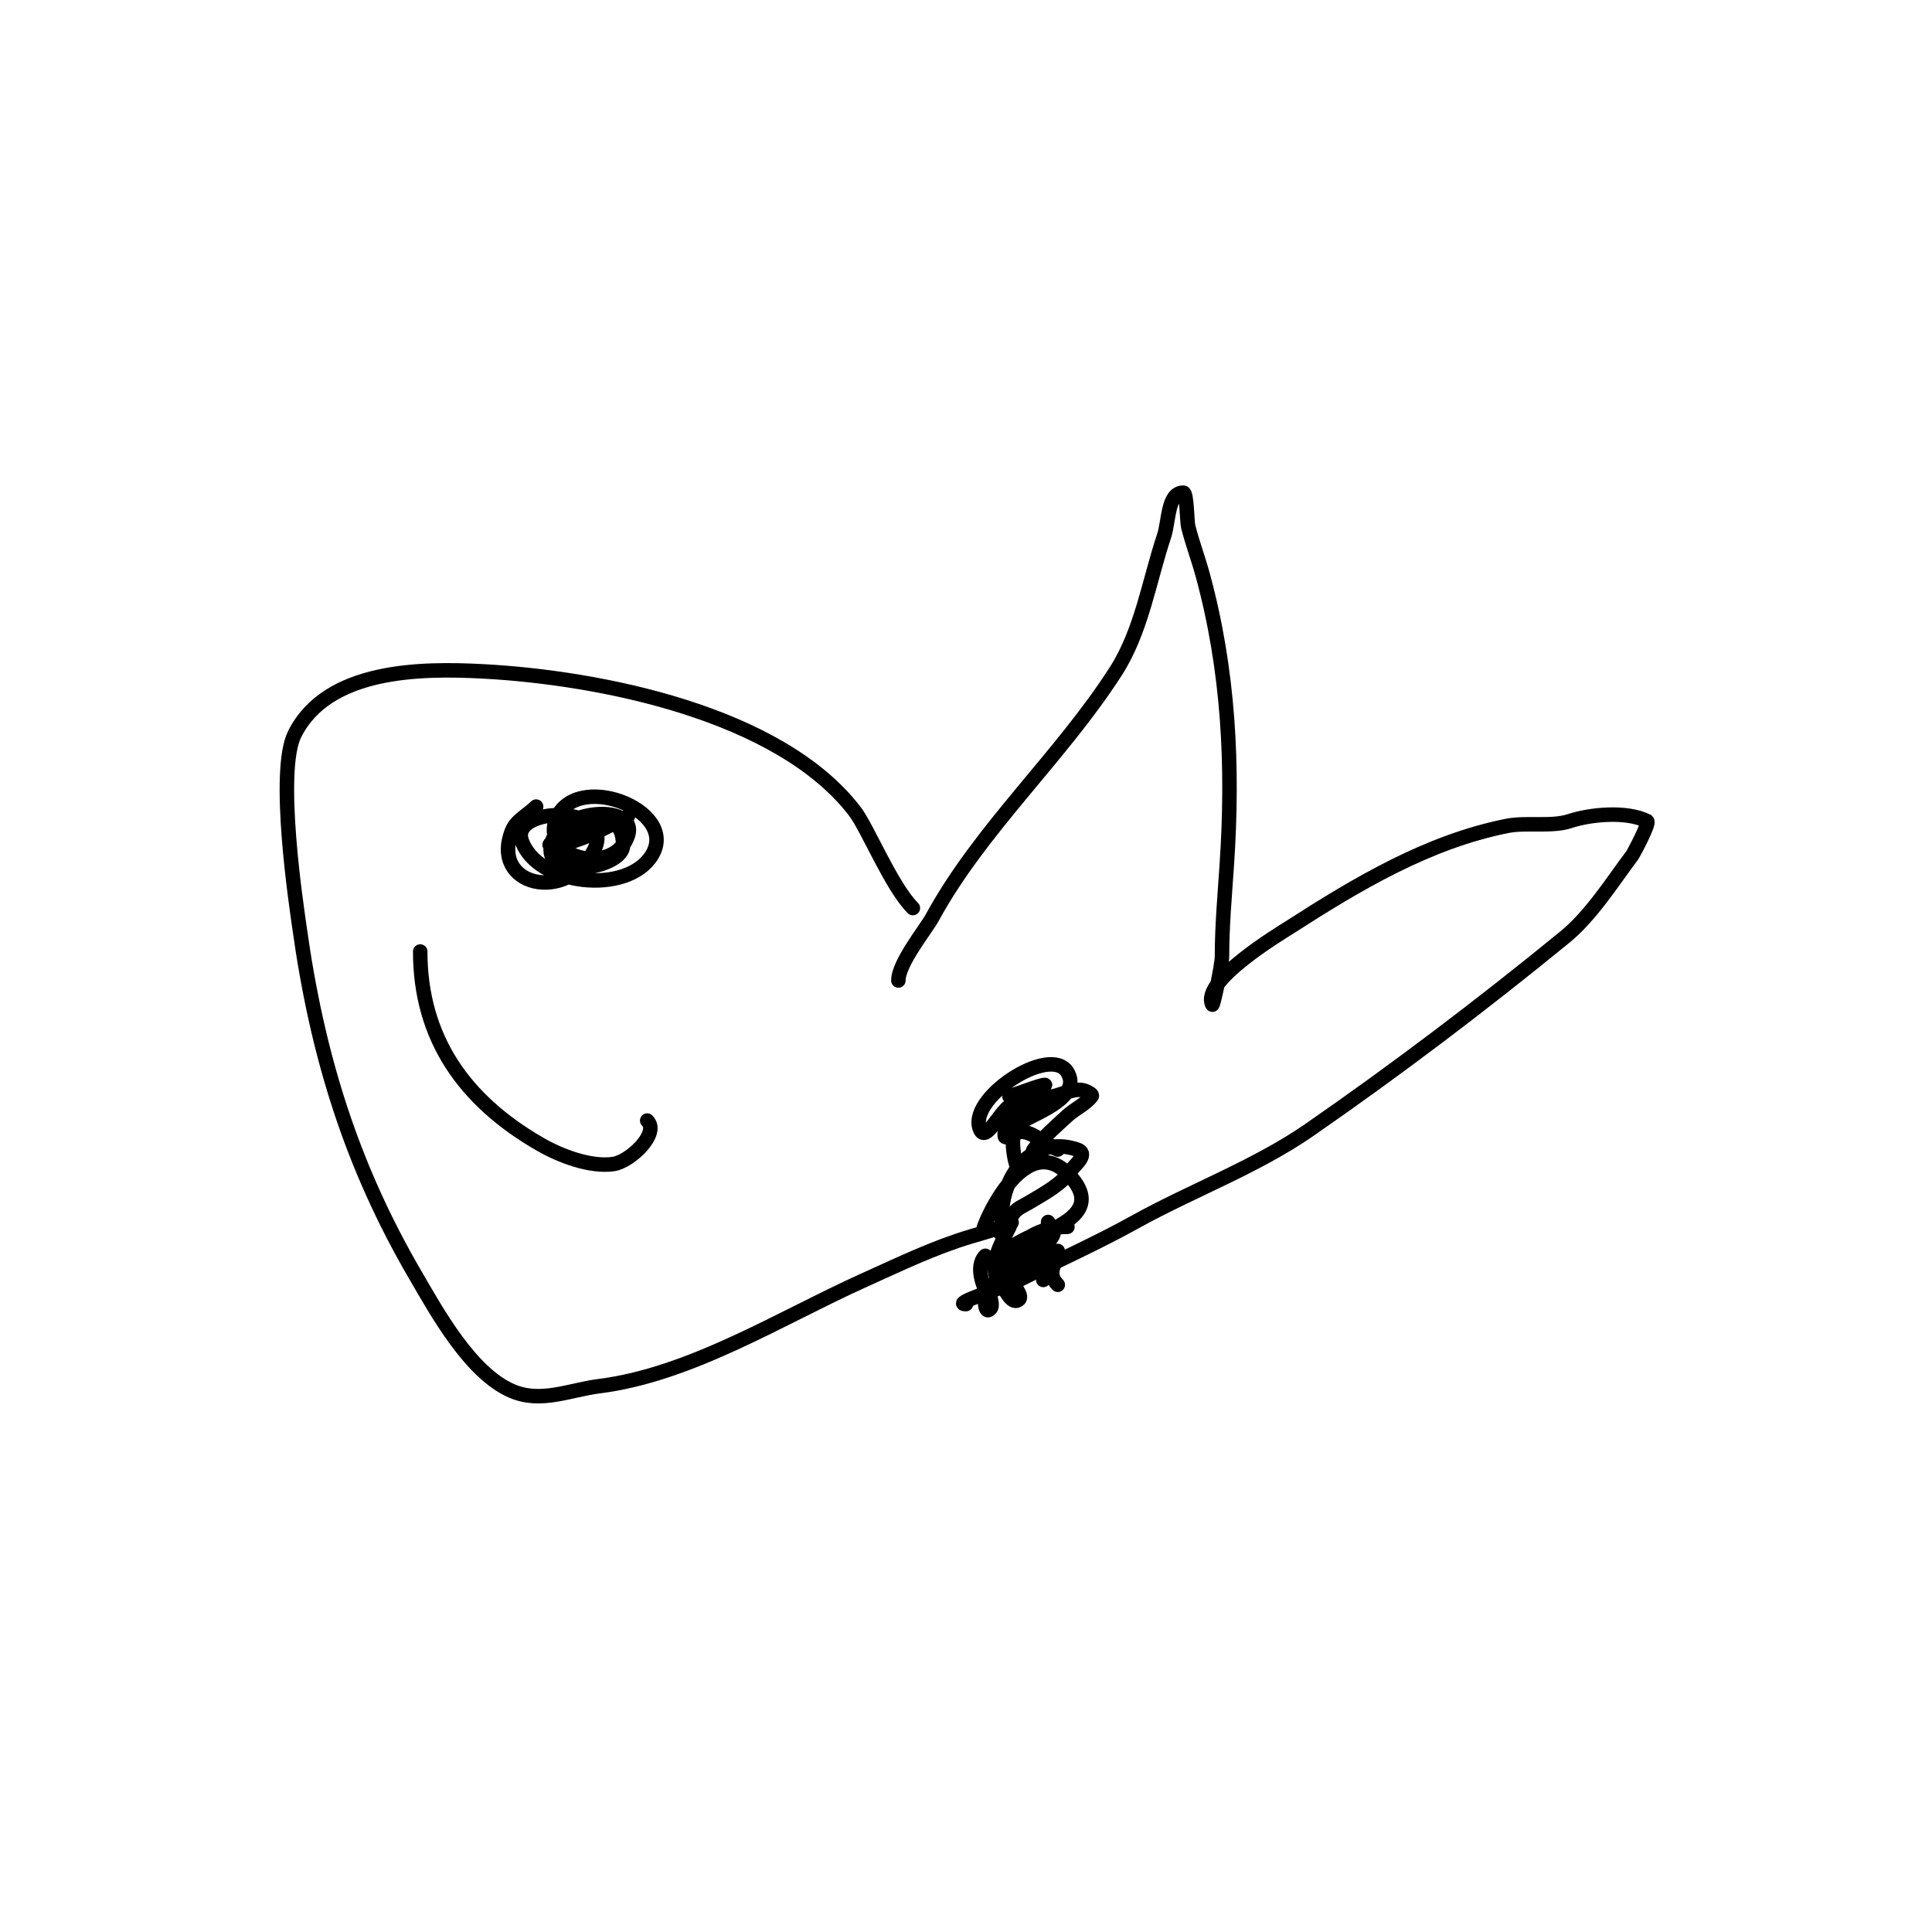 <svg viewBox='0 0 400 400' version='1.1' xmlns='http://www.w3.org/2000/svg' xmlns:xlink='http://www.w3.org/1999/xlink'><g fill='none' stroke='#000000' stroke-width='3' stroke-linecap='round' stroke-linejoin='round'><path d='M189,188c-4.465,-4.465 -9.355,-16.541 -12,-20c-15.654,-20.471 -53.153,-27.745 -77,-29c-12.828,-0.675 -32.221,-0.558 -39,13c-3.894,7.787 0.456,36.081 1,40c3.668,26.412 10.706,49.211 24,72c4.399,7.542 11.344,20.29 20,24c6.03,2.584 11.971,-0.246 18,-1c19.078,-2.385 37.698,-14.214 55,-22c7.358,-3.311 14.279,-6.684 22,-9c0.731,-0.219 10.625,-3 8,-3'/><path d='M186,203c0,-3.62 5.696,-10.609 7,-13c10.068,-18.458 26.535,-33.166 38,-51c5.36,-8.337 6.914,-18.741 10,-28c1.038,-3.114 0.717,-9 4,-9c0.741,0 0.75,6.002 1,7c0.844,3.376 2.084,6.643 3,10c5.43,19.909 6.357,39.641 5,60c-0.418,6.269 -1,12.74 -1,19c0,1.828 -1.835,10.329 -2,10c-2.434,-4.867 13.982,-14.703 16,-16c13.901,-8.936 28.511,-17.702 45,-21c3.98,-0.796 9.284,0.239 13,-1c4.052,-1.351 11.642,-2.179 16,0c0.663,0.331 -2.929,6.906 -3,7c-4.208,5.61 -8.542,12.534 -14,17c-17.067,13.964 -34.938,27.496 -53,40c-10.943,7.576 -24.366,12.537 -36,19c-7.824,4.347 -15.968,7.984 -24,12c-3.043,1.522 -14.238,5 -11,5'/><path d='M111,167c-1.667,1.667 -4.125,2.812 -5,5c-4.586,11.466 11.436,15.127 17,4c4.741,-9.482 -17.376,-9.128 -15,-2c3.111,9.332 21.957,11.405 27,3c5.672,-9.454 -16.425,-17.724 -20,-7c-2.653,7.958 12.245,11.265 15,3c2.321,-6.964 -16,-5.625 -16,3c0,6.129 15,3.63 15,-1c0,-6.405 -4.717,-5.224 -9,-4c-0.457,0.13 -7.504,4 -6,4c5.101,0 11.912,-3.956 16,-6'/><path d='M87,197c0,17.821 9.014,30.865 25,40c4.081,2.332 10.233,4.681 15,4c3.415,-0.488 9.671,-6.329 7,-9'/><path d='M217,253c0,4.642 -1,8.434 -1,12'/><path d='M219,266c-2.58,-2.58 0,-4.748 0,-7'/><path d='M221,254c-4.828,0 -8.942,1.923 -12,6c-0.632,0.843 -1.745,2.255 -1,3c2.186,2.186 11.358,-7.321 10,-8c-2.589,-1.295 -13.104,5.896 -13,6c2.272,2.272 12.073,-3.927 12,-4c-3.023,-3.023 -12,8.3 -12,11c0,1 0.707,2.293 0,3c-1.494,1.494 -1,-4 -1,-4c0,0 -2.327,-4.673 0,-7'/><path d='M210,262c-4.597,0 2.324,5.676 1,7c-1.338,1.338 -2.774,-1.774 -3,-2c-3.994,-3.994 -1.267,-8.466 1,-13c0.333,-0.667 -2,0.255 -2,1c0,1.667 1.933,-2.72 3,-4c0.769,-0.923 1.969,-1.382 3,-2c3.259,-1.955 6.892,-3.838 9,-7c0.547,-0.82 3.522,-3.159 1,-4c-11.925,-3.975 -18.93,11.139 -14,21c0.667,1.333 2.712,-1.249 4,-2c4.748,-2.77 15.21,-5.548 9,-13c-10.669,-12.803 -20.562,15.124 -18,10'/><path d='M219,238c-2.936,-1.174 -6.764,-5.236 -9,-3c-0.73,0.73 0.061,6.687 1,7c2.36,0.787 2.589,-3.486 3,-4c2.061,-2.577 4.568,-4.77 7,-7c1.573,-1.442 3.667,-2.333 5,-4c0.294,-0.368 -0.578,-0.789 -1,-1c-2.108,-1.054 -4.699,0.489 -7,1c-3.703,0.823 -10,3.296 -10,8c0,1.667 2.587,-2.117 4,-3c2.621,-1.638 12.036,-4.94 9,-10c-3.558,-5.931 -21.165,5.67 -18,12c1.164,2.329 3.867,-3.507 6,-5c2.202,-1.541 4.764,-2.509 7,-4c2.019,-1.346 -4.698,1.233 -7,2'/><path d='M226,241'/></g>
</svg>